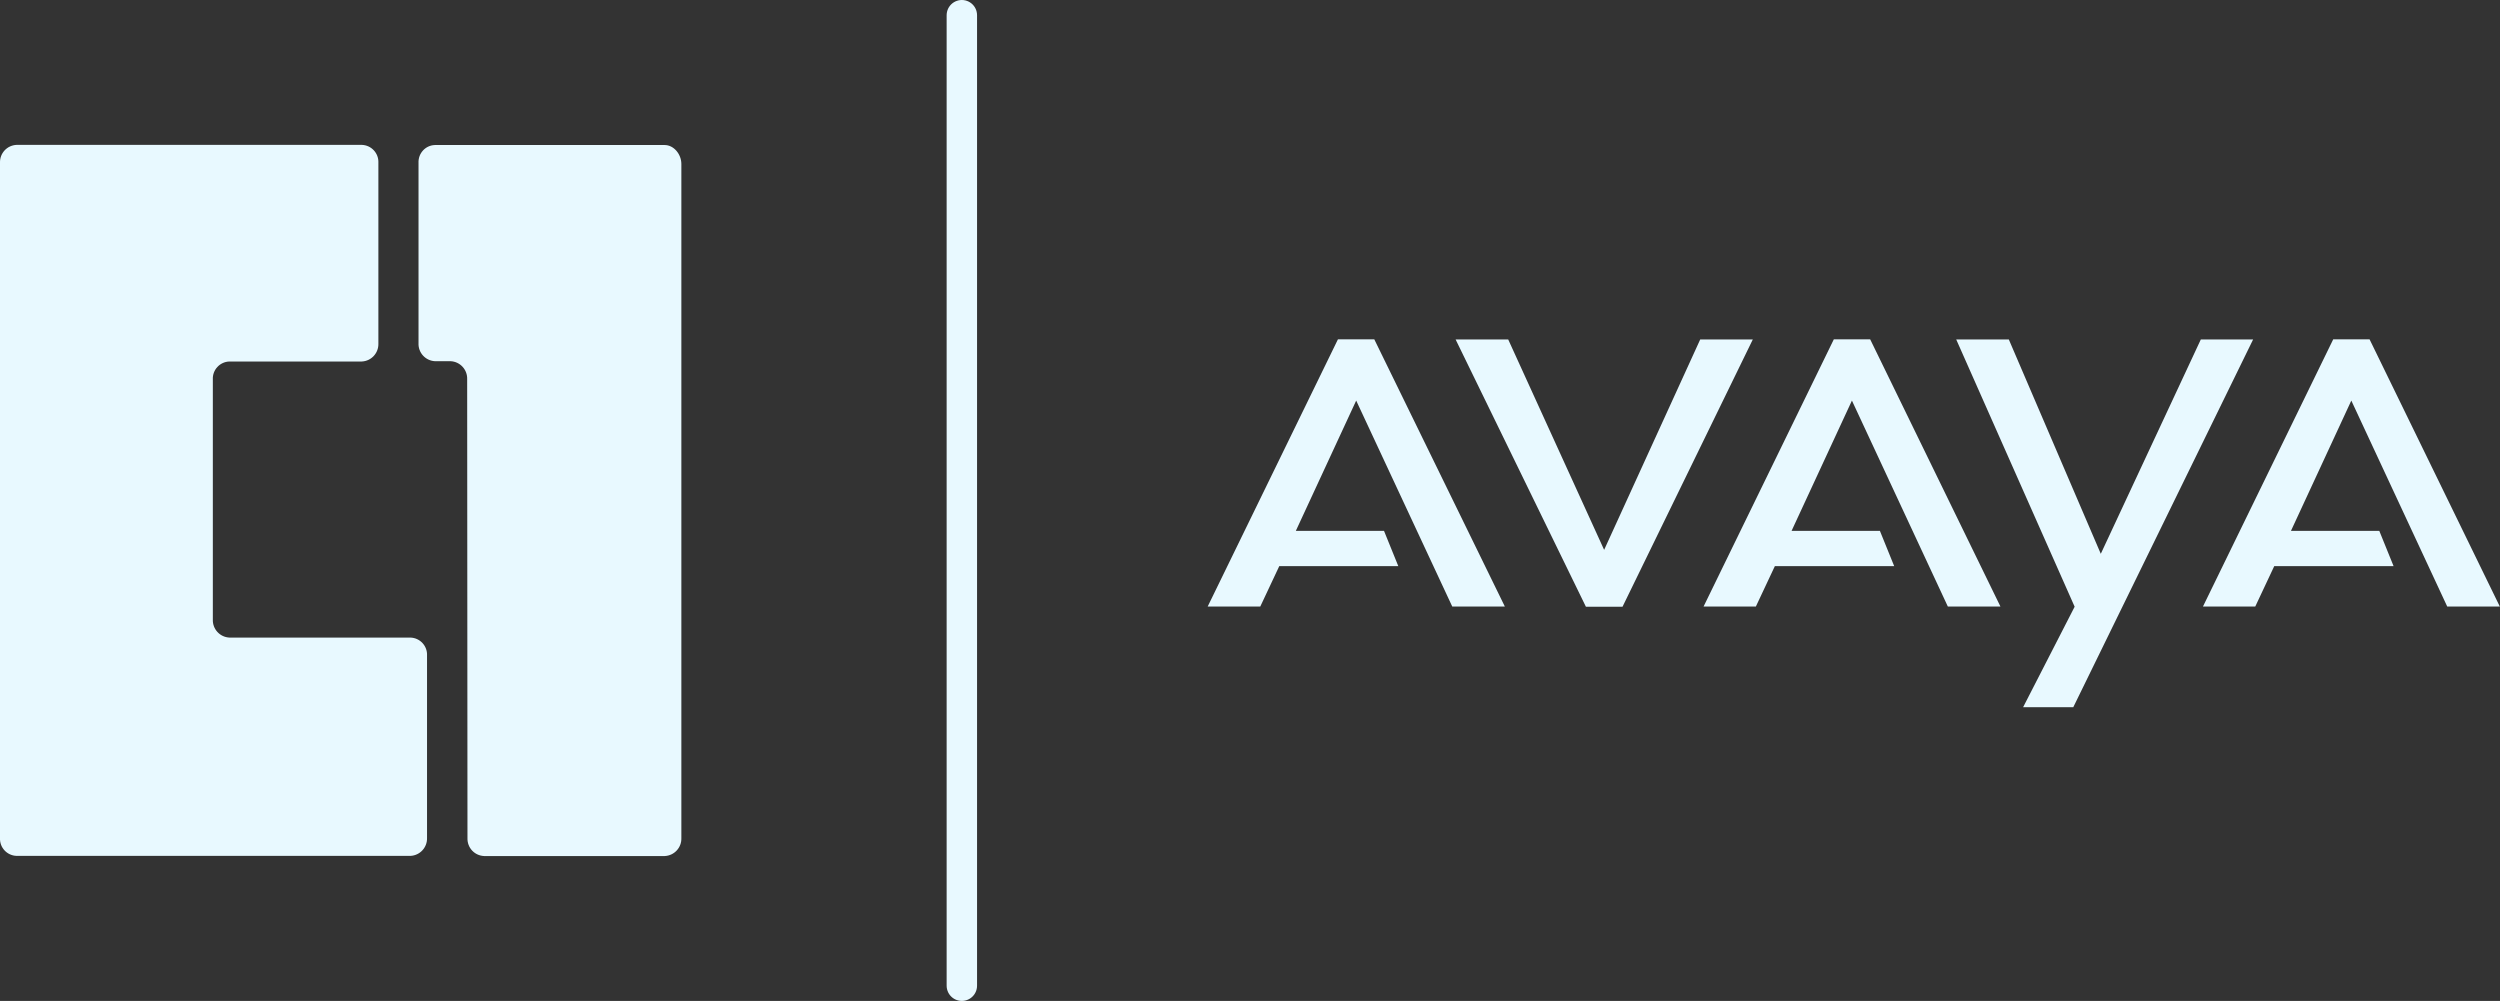 <?xml version="1.0" encoding="UTF-8"?><svg id="Layer_2" xmlns="http://www.w3.org/2000/svg" viewBox="0 0 164.45 65.84"><rect x="0" y="0" width="164.45" height="65.84" fill="#333333" stroke="none"/><defs><style>.cls-1,.cls-2{fill:#e8f9ff;}.cls-2{isolation:isolate;opacity:1;}.cls-3{fill:none;stroke:#e8f9ff;stroke-linecap:round;stroke-miterlimit:10;stroke-width:2px;}</style></defs><g id="Layer_1-2"><g><g><path class="cls-1" d="M150.71,34.92h5.8l.94,2.32h-7.85l-1.25,2.66h-3.44l8.57-17.58h2.39l8.57,17.58h-3.46l-6.31-13.55-3.97,8.57Z"/><path class="cls-1" d="M85.24,34.92h5.8l.94,2.32h-7.83l-1.25,2.66h-3.46l8.57-17.58h2.39l8.59,17.58h-3.46l-6.32-13.55-3.97,8.57Z"/><path class="cls-1" d="M117.86,34.92h5.8l.94,2.32h-7.85l-1.25,2.66h-3.44l8.57-17.58h2.39l8.57,17.58h-3.46l-6.31-13.55-3.97,8.57Z"/><path class="cls-1" d="M95.75,22.33l8.57,17.58h2.41l8.57-17.58h-3.46l-6.32,13.84-6.31-13.84h-3.46Z"/><path class="cls-1" d="M136.38,46.52l11.83-24.19h-3.44l-6.58,14.1-6.05-14.1h-3.46l7.79,17.58-3.39,6.61h3.3Z"/></g><g><path id="Path_4207" class="cls-2" d="M1.09,56.3H27c.63-.03,1.11-.56,1.09-1.18v-12c.03-.63-.46-1.16-1.09-1.18H15.09c-.63-.03-1.11-.56-1.09-1.18v-15.8c-.03-.63,.46-1.16,1.09-1.18h8.71c.63-.03,1.11-.56,1.09-1.18V10.71c.03-.63-.46-1.16-1.09-1.18H1.09C.46,9.56-.02,10.08,0,10.71V55.12c-.03,.63,.46,1.16,1.09,1.18"/><path id="Path_4208" class="cls-2" d="M30.75,55.13c-.02,.63,.46,1.15,1.09,1.18h11.89c.63-.03,1.11-.56,1.09-1.18V10.79c0-.65-.5-1.25-1.1-1.25h-15.11c-.63,.02-1.11,.55-1.08,1.18v11.85c-.03,.63,.46,1.16,1.08,1.19h1.03c.63,.03,1.11,.56,1.09,1.18h0l.02,30.21"/></g><line class="cls-3" x1="63.27" y1="1" x2="63.27" y2="64.84"/></g></g></svg>